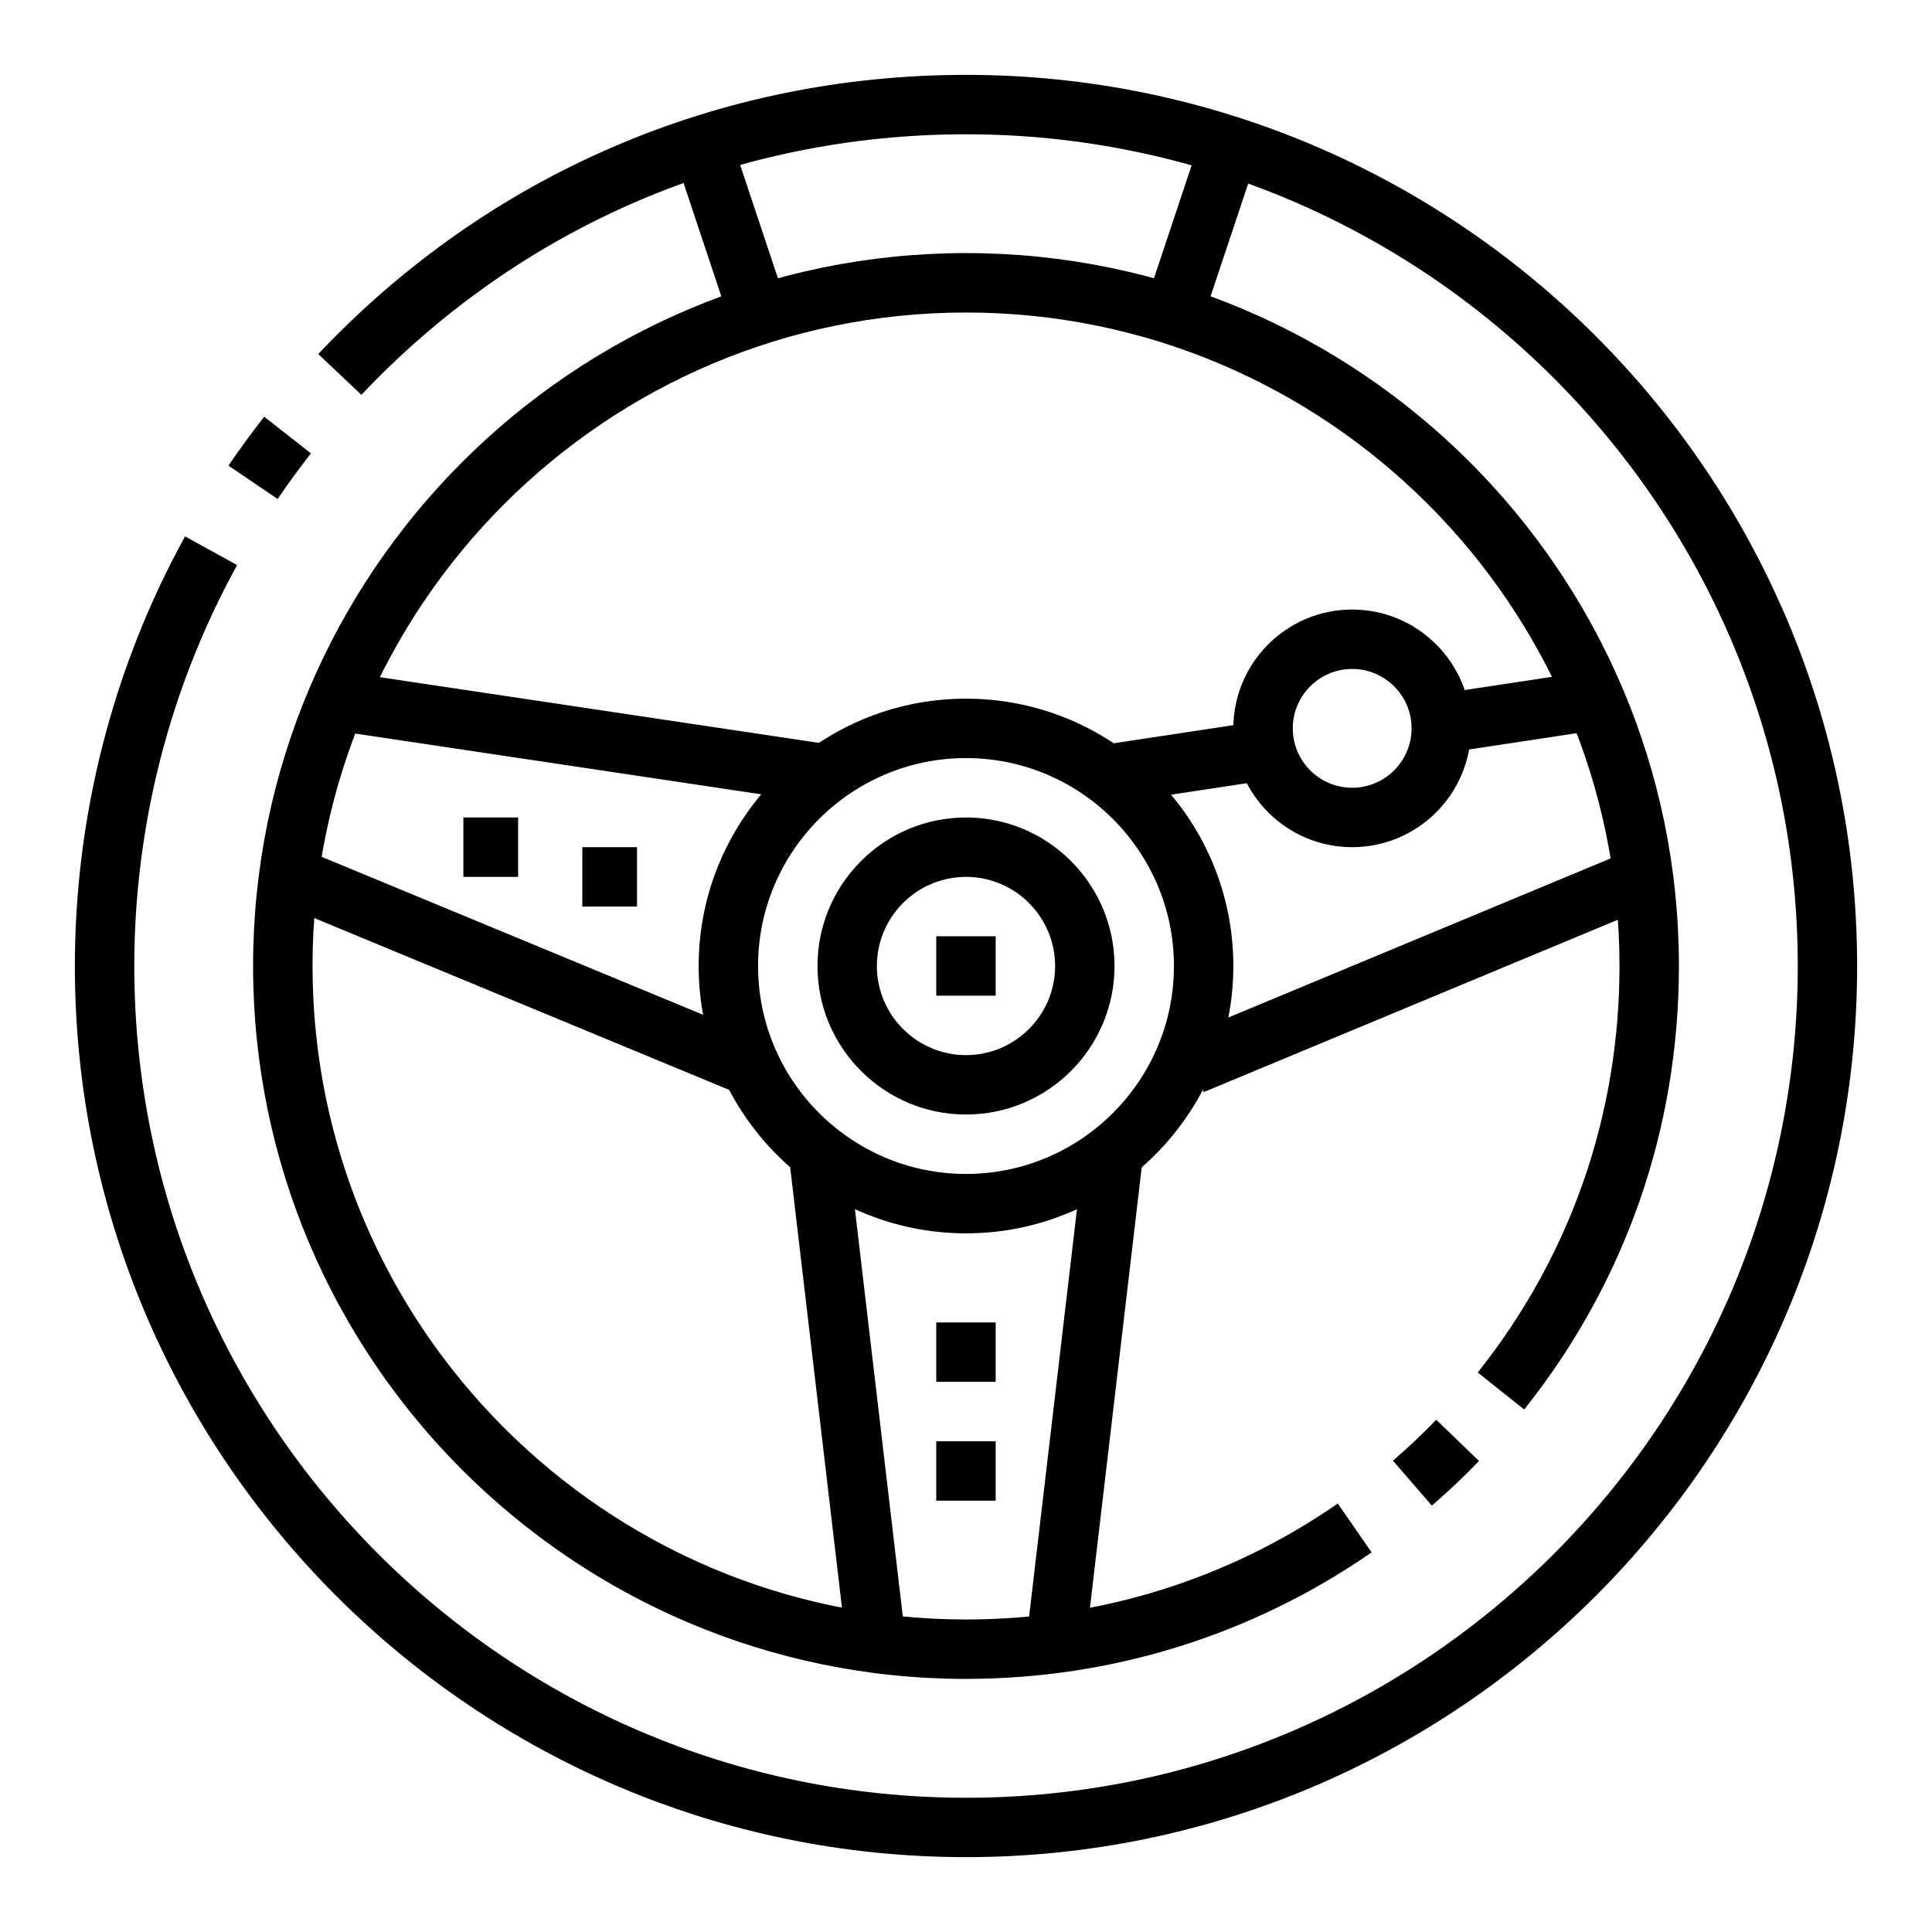 <?xml version="1.0" encoding="UTF-8"?>
<!-- Uploaded to: SVG Repo, www.svgrepo.com, Generator: SVG Repo Mixer Tools -->
<svg fill="#000000" width="800px" height="800px" version="1.1" viewBox="144 144 512 512" xmlns="http://www.w3.org/2000/svg">
 <g>
  <path d="m217.57 276.24-13.02-8.848c2.977-4.383 6.164-8.738 9.461-12.957l12.391 9.707c-3.074 3.941-6.051 8.012-8.832 12.098z"/>
  <path d="m400 636.16c-130.22 0-236.16-105.94-236.16-236.16 0-39.824 10.102-79.191 29.207-113.85l13.793 7.606c-17.832 32.336-27.254 69.074-27.254 106.25 0 121.54 98.879 220.42 220.42 220.42 121.54 0 220.42-98.879 220.42-220.42-0.004-121.54-98.883-220.42-220.42-220.42-61.246 0-118.14 24.52-160.23 69.047l-11.438-10.816c45.082-47.707 106.05-73.977 171.66-73.977 130.22 0 236.16 105.94 236.16 236.16 0 130.22-105.94 236.16-236.16 236.16z"/>
  <path d="m523.46 543.01-10.305-11.91c4.008-3.465 7.863-7.117 11.469-10.848l11.328 10.926c-3.93 4.078-8.133 8.062-12.492 11.832z"/>
  <path d="m400 588.93c-104.17 0-188.93-84.758-188.93-188.93 0-104.17 84.758-188.93 188.93-188.93s188.93 84.758 188.93 188.93c0 43.172-14.176 83.812-40.996 117.53l-12.32-9.801c24.582-30.91 37.57-68.16 37.57-107.73 0-95.496-77.688-173.18-173.18-173.18s-173.18 77.688-173.18 173.18 77.688 173.18 173.18 173.18c35.434 0 69.504-10.629 98.52-30.723l8.965 12.941c-31.664 21.93-68.828 33.523-107.48 33.523z"/>
  <path d="m400 470.85c-39.062 0-70.848-31.789-70.848-70.848 0-39.062 31.789-70.848 70.848-70.848 39.062 0 70.848 31.789 70.848 70.848s-31.789 70.848-70.848 70.848zm0-125.95c-30.387 0-55.105 24.719-55.105 55.105s24.719 55.105 55.105 55.105 55.105-24.719 55.105-55.105c-0.004-30.387-24.723-55.105-55.105-55.105z"/>
  <path d="m400 439.36c-21.703 0-39.359-17.656-39.359-39.359s17.656-39.359 39.359-39.359 39.359 17.656 39.359 39.359-17.656 39.359-39.359 39.359zm0-62.977c-13.02 0-23.617 10.598-23.617 23.617s10.598 23.617 23.617 23.617 23.617-10.598 23.617-23.617c-0.004-13.023-10.598-23.617-23.617-23.617z"/>
  <path d="m431.54 446.32 15.637 1.836-15.727 133.83-15.637-1.836z"/>
  <path d="m368.43 446.3 15.738 133.83-15.637 1.84-15.738-133.83z"/>
  <path d="m233.62 321.81 132.58 19.84-2.332 15.57-132.58-19.84z"/>
  <path d="m223.39 368.65 121.92 50.488-6.023 14.547-121.92-50.488z"/>
  <path d="m578.75 368.19 6.051 14.535-121.82 50.699-6.051-14.535z"/>
  <path d="m392.12 392.12h15.742v15.742h-15.742z"/>
  <path d="m392.12 494.46h15.742v15.742h-15.742z"/>
  <path d="m392.12 525.95h15.742v15.742h-15.742z"/>
  <path d="m502.34 368.51c-17.367 0-31.488-14.121-31.488-31.488 0-17.367 14.121-31.488 31.488-31.488 17.367 0 31.488 14.121 31.488 31.488 0 17.363-14.125 31.488-31.488 31.488zm0-47.234c-8.684 0-15.742 7.062-15.742 15.742 0 8.684 7.062 15.742 15.742 15.742 8.684 0 15.742-7.062 15.742-15.742 0-8.68-7.059-15.742-15.742-15.742z"/>
  <path d="m478.29 335.04 2.359 15.566-42.402 6.43-2.359-15.566z"/>
  <path d="m568.43 321.37 2.359 15.566-43.719 6.629-2.359-15.566z"/>
  <path d="m298.32 368.51h14.5v15.742h-14.5z"/>
  <path d="m266.8 360.64h14.508v15.742h-14.508z"/>
  <path d="m336.61 177.1 15.742 47.234-14.938 4.977-15.742-47.234z"/>
  <path d="m463.37 177.1 14.934 4.981-15.754 47.23-14.934-4.981z"/>
 </g>
</svg>